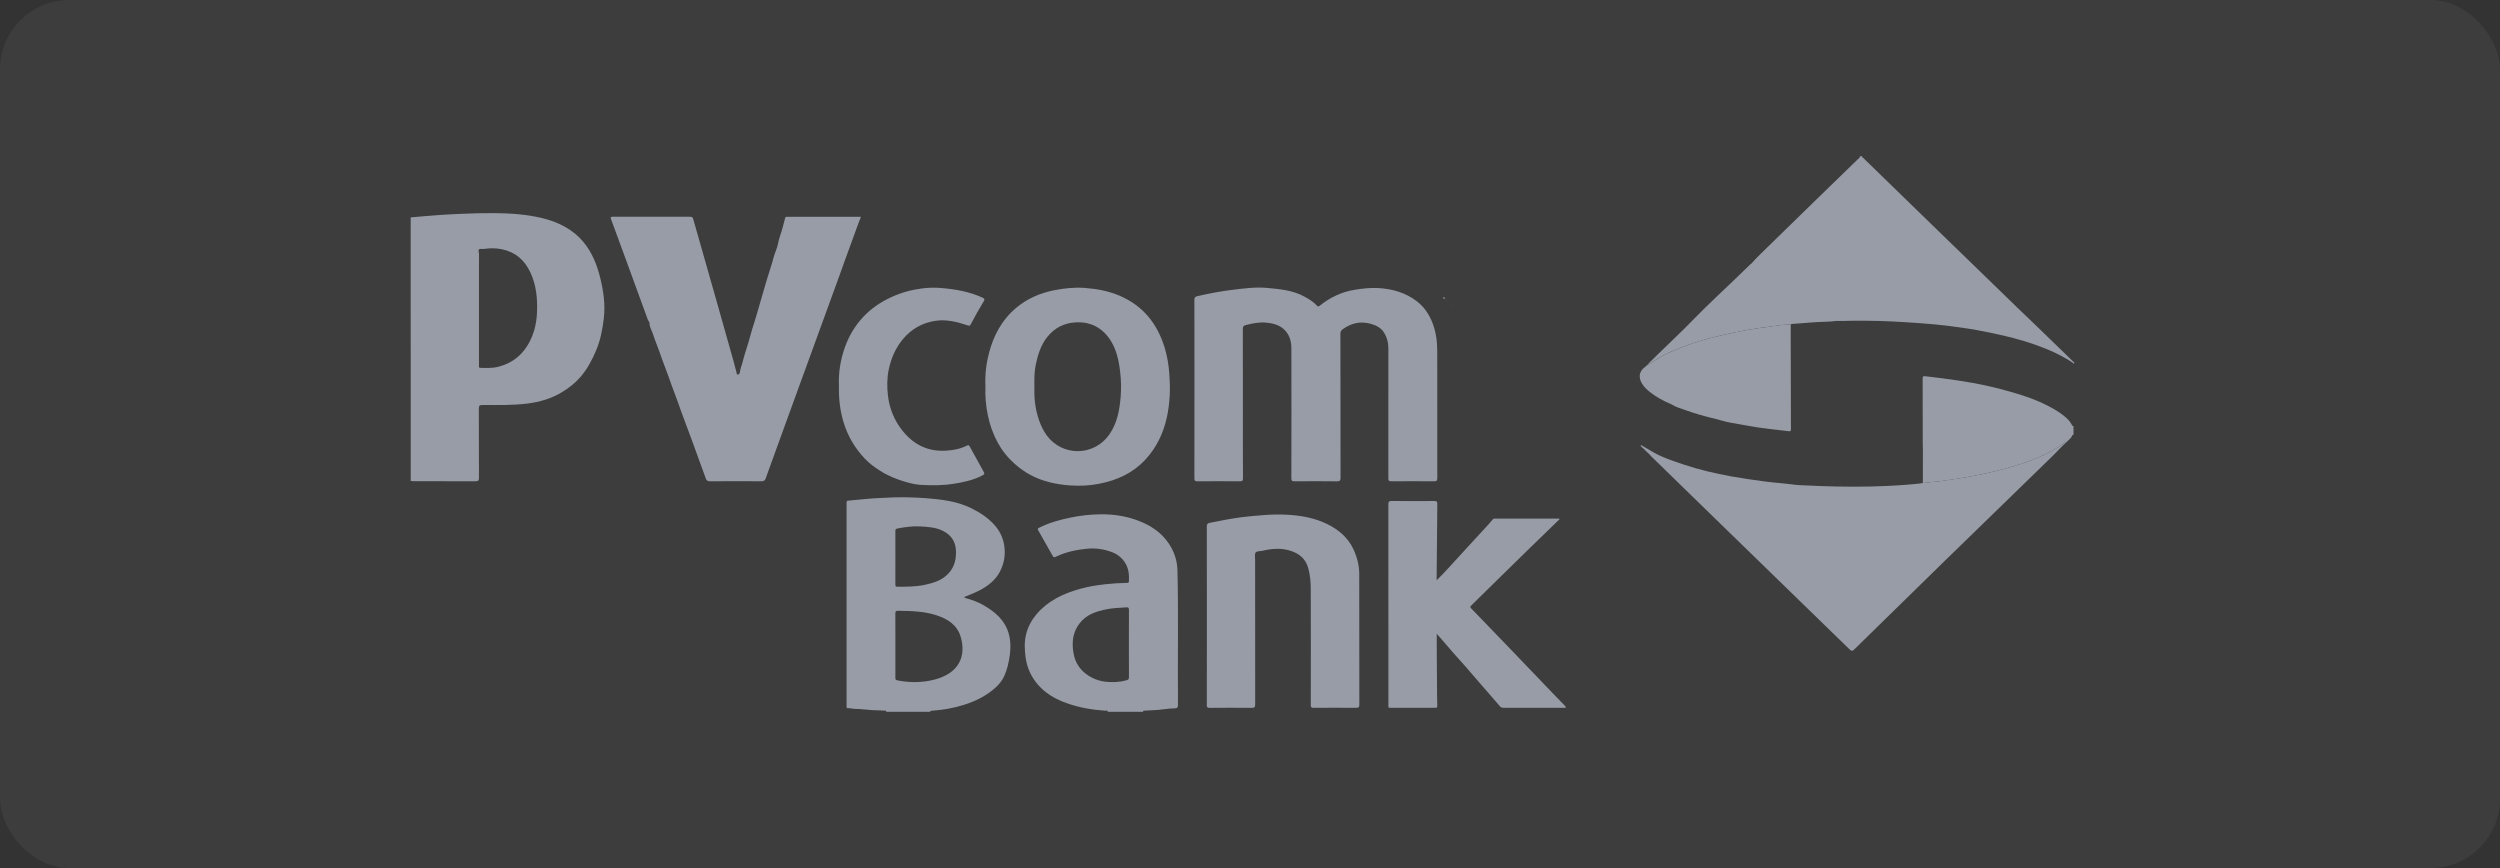 <svg width="144" height="50" viewBox="0 0 144 50" fill="none" xmlns="http://www.w3.org/2000/svg">
<rect x="0" y="0" width="144" height="50" fill="#333333" stroke="none"/>
<rect width="144" height="50" rx="4" fill="white" fill-opacity="0.05"/>
<path d="M23.656 12.521C24.247 12.471 24.837 12.415 25.428 12.376C25.828 12.349 26.23 12.333 26.63 12.315C27.218 12.289 27.805 12.271 28.393 12.275C29.332 12.281 30.267 12.336 31.184 12.552C32.154 12.781 33.011 13.207 33.64 13.983C34.124 14.581 34.395 15.282 34.575 16.014C34.762 16.776 34.871 17.547 34.78 18.331C34.707 18.961 34.59 19.582 34.34 20.176C34.104 20.738 33.819 21.274 33.415 21.735C33.114 22.078 32.747 22.362 32.352 22.599C31.755 22.958 31.099 23.152 30.404 23.241C29.537 23.352 28.667 23.33 27.798 23.327C27.629 23.327 27.579 23.363 27.58 23.535C27.588 24.863 27.582 26.191 27.588 27.52C27.589 27.68 27.543 27.722 27.38 27.721C26.195 27.715 25.009 27.718 23.825 27.717C23.768 27.717 23.713 27.708 23.657 27.703C23.656 22.642 23.656 17.581 23.656 12.521ZM27.588 17.782C27.588 18.558 27.588 19.335 27.588 20.112C27.588 20.426 27.587 20.74 27.589 21.054C27.589 21.109 27.566 21.188 27.665 21.189C28.014 21.195 28.365 21.215 28.706 21.125C29.312 20.968 29.818 20.658 30.199 20.166C30.461 19.829 30.641 19.452 30.762 19.051C30.868 18.702 30.917 18.338 30.932 17.977C30.964 17.189 30.889 16.412 30.546 15.684C30.219 14.988 29.689 14.515 28.902 14.355C28.567 14.287 28.23 14.286 27.891 14.337C27.792 14.353 27.66 14.312 27.596 14.361C27.527 14.415 27.59 14.544 27.59 14.641C27.586 15.688 27.587 16.734 27.587 17.781L27.588 17.782Z" fill="#979CA7"/>
<path d="M51.047 41C51.065 40.906 50.99 40.938 50.949 40.934C50.754 40.917 50.557 40.916 50.362 40.909C49.98 40.894 49.604 40.831 49.221 40.83C49.096 40.83 48.973 40.772 48.84 40.795C48.792 40.803 48.762 40.758 48.762 40.706C48.762 40.663 48.762 40.618 48.762 40.574C48.762 36.733 48.762 32.892 48.762 29.05C48.762 28.83 48.764 28.841 48.985 28.825C49.463 28.789 49.94 28.724 50.418 28.699C51.1 28.664 51.783 28.622 52.467 28.65C52.76 28.662 53.052 28.673 53.343 28.696C54.227 28.767 55.106 28.866 55.915 29.259C56.446 29.517 56.936 29.837 57.32 30.284C57.626 30.64 57.804 31.053 57.857 31.524C57.914 32.023 57.822 32.489 57.593 32.929C57.33 33.434 56.891 33.765 56.385 34.024C56.142 34.149 55.888 34.248 55.635 34.35C55.599 34.364 55.549 34.361 55.551 34.407C55.553 34.437 55.598 34.443 55.632 34.452C55.981 34.551 56.324 34.673 56.637 34.852C57.307 35.235 57.878 35.716 58.097 36.478C58.212 36.88 58.224 37.289 58.168 37.71C58.112 38.129 58.025 38.531 57.854 38.919C57.727 39.208 57.536 39.439 57.294 39.649C56.764 40.11 56.147 40.407 55.477 40.613C54.901 40.79 54.309 40.895 53.705 40.935C53.606 40.942 53.606 40.941 53.565 41H51.047V41ZM51.574 37.172C51.574 37.789 51.574 38.406 51.574 39.023C51.574 39.107 51.567 39.166 51.694 39.191C52.411 39.329 53.126 39.327 53.83 39.144C55.243 38.776 55.668 37.794 55.331 36.667C55.132 36.003 54.6 35.659 53.962 35.446C53.239 35.206 52.487 35.192 51.734 35.181C51.607 35.179 51.57 35.212 51.572 35.337C51.578 35.948 51.575 36.56 51.575 37.172H51.574ZM51.574 32.118C51.574 32.631 51.575 33.143 51.573 33.655C51.573 33.739 51.571 33.798 51.694 33.797C52.218 33.795 52.743 33.798 53.259 33.688C53.703 33.594 54.134 33.468 54.486 33.17C54.927 32.797 55.08 32.314 55.065 31.758C55.05 31.221 54.811 30.829 54.323 30.583C53.909 30.375 53.451 30.345 52.999 30.321C52.562 30.297 52.128 30.358 51.698 30.44C51.573 30.464 51.573 30.51 51.573 30.598C51.575 31.105 51.574 31.612 51.574 32.119V32.118Z" fill="#979CA7"/>
<path d="M63.805 41C63.81 40.896 63.723 40.94 63.682 40.937C62.917 40.889 62.168 40.761 61.447 40.504C60.898 40.307 60.389 40.041 59.972 39.635C59.468 39.144 59.168 38.551 59.074 37.861C59.013 37.409 58.994 36.958 59.109 36.51C59.219 36.082 59.427 35.703 59.716 35.365C60.369 34.6 61.242 34.191 62.199 33.921C62.68 33.785 63.172 33.709 63.67 33.652C64.078 33.605 64.486 33.581 64.895 33.575C64.969 33.573 65.022 33.57 65.027 33.471C65.045 33.085 65.007 32.711 64.782 32.379C64.603 32.114 64.36 31.92 64.056 31.805C63.586 31.627 63.098 31.557 62.596 31.608C62.007 31.667 61.43 31.785 60.89 32.035C60.688 32.128 60.692 32.126 60.585 31.932C60.325 31.465 60.062 31 59.795 30.536C59.747 30.452 59.79 30.432 59.855 30.398C60.417 30.113 61.019 29.946 61.635 29.818C62.226 29.695 62.822 29.627 63.425 29.623C64.231 29.619 65.007 29.75 65.755 30.067C66.405 30.343 66.938 30.736 67.325 31.311C67.641 31.782 67.808 32.299 67.822 32.867C67.883 35.45 67.829 38.034 67.851 40.617C67.852 40.747 67.798 40.799 67.683 40.799C67.257 40.802 66.84 40.901 66.413 40.907C66.253 40.909 66.09 40.931 65.927 40.934C65.884 40.934 65.826 40.923 65.846 40.999H63.805L63.805 41ZM65.024 37.062C65.024 36.418 65.021 35.773 65.027 35.129C65.028 35.011 64.992 34.977 64.874 34.983C64.448 35.006 64.022 35.027 63.605 35.121C63.157 35.222 62.72 35.367 62.384 35.688C61.795 36.253 61.698 36.967 61.851 37.708C61.943 38.155 62.184 38.55 62.581 38.838C62.922 39.085 63.304 39.231 63.716 39.272C64.104 39.309 64.499 39.293 64.882 39.185C64.986 39.156 65.028 39.123 65.027 39.013C65.022 38.363 65.024 37.713 65.024 37.063V37.062Z" fill="#979CA7"/>
<path d="M49.589 12.488C49.335 13.132 49.125 13.762 48.89 14.383C48.707 14.866 48.539 15.356 48.363 15.842C48.17 16.375 47.976 16.906 47.782 17.439C47.59 17.965 47.398 18.492 47.206 19.019C47.012 19.551 46.818 20.083 46.625 20.615C46.171 21.861 45.717 23.107 45.264 24.353C44.876 25.419 44.488 26.484 44.105 27.551C44.062 27.671 44.004 27.722 43.864 27.721C42.872 27.715 41.879 27.714 40.887 27.722C40.743 27.723 40.691 27.667 40.649 27.549C40.388 26.823 40.12 26.099 39.858 25.373C39.715 24.976 39.562 24.581 39.416 24.186C39.297 23.865 39.177 23.543 39.067 23.22C38.952 22.886 38.818 22.56 38.699 22.228C38.576 21.886 38.459 21.542 38.327 21.202C38.203 20.883 38.085 20.561 37.975 20.237C37.863 19.908 37.716 19.59 37.618 19.26C37.555 19.046 37.41 18.858 37.415 18.621C37.416 18.549 37.338 18.479 37.311 18.404C36.897 17.273 36.486 16.142 36.073 15.011C35.782 14.214 35.491 13.416 35.195 12.62C35.152 12.505 35.179 12.485 35.296 12.485C36.782 12.488 38.267 12.488 39.753 12.485C39.854 12.485 39.899 12.512 39.928 12.612C40.342 14.079 40.763 15.544 41.18 17.01C41.53 18.242 41.878 19.475 42.225 20.707C42.294 20.952 42.35 21.201 42.421 21.445C42.435 21.493 42.426 21.59 42.515 21.574C42.582 21.561 42.617 21.48 42.622 21.422C42.639 21.228 42.725 21.054 42.769 20.87C42.815 20.68 42.873 20.49 42.928 20.304C42.989 20.1 43.064 19.892 43.12 19.689C43.184 19.453 43.25 19.216 43.319 18.981C43.394 18.722 43.489 18.467 43.56 18.209C43.656 17.867 43.762 17.526 43.856 17.183C44.045 16.498 44.26 15.818 44.473 15.139C44.547 14.902 44.596 14.659 44.697 14.426C44.808 14.17 44.83 13.879 44.923 13.615C45.046 13.268 45.132 12.912 45.225 12.559C45.24 12.503 45.26 12.485 45.313 12.487C45.352 12.489 45.392 12.487 45.432 12.487C46.747 12.487 48.063 12.487 49.379 12.487C49.441 12.487 49.503 12.487 49.588 12.487L49.589 12.488Z" fill="#979CA7"/>
<path d="M68.801 22.406C68.801 20.692 68.802 18.978 68.797 17.264C68.797 17.131 68.844 17.088 68.968 17.059C69.63 16.907 70.297 16.778 70.972 16.696C71.652 16.613 72.335 16.521 73.021 16.587C73.747 16.657 74.478 16.722 75.133 17.084C75.39 17.226 75.641 17.374 75.842 17.591C75.897 17.65 75.925 17.682 76.019 17.607C76.616 17.128 77.292 16.806 78.065 16.686C78.497 16.619 78.931 16.567 79.368 16.591C80.185 16.636 80.952 16.851 81.6 17.346C82.01 17.659 82.302 18.077 82.495 18.559C82.711 19.097 82.785 19.653 82.785 20.224C82.785 22.66 82.783 25.096 82.788 27.532C82.788 27.682 82.751 27.725 82.594 27.723C81.777 27.715 80.961 27.716 80.144 27.723C80 27.724 79.968 27.682 79.968 27.548C79.972 25.056 79.972 22.565 79.97 20.074C79.97 19.734 79.888 19.413 79.697 19.123C79.528 18.869 79.269 18.744 78.983 18.659C78.371 18.479 77.821 18.608 77.32 18.979C77.231 19.045 77.207 19.127 77.208 19.235C77.211 21.996 77.208 24.757 77.215 27.519C77.215 27.687 77.172 27.726 77.002 27.724C76.192 27.714 75.381 27.716 74.57 27.723C74.425 27.724 74.382 27.695 74.382 27.545C74.388 25.042 74.39 22.54 74.383 20.038C74.382 19.629 74.261 19.244 73.942 18.956C73.657 18.7 73.29 18.617 72.919 18.583C72.525 18.547 72.14 18.627 71.76 18.723C71.629 18.756 71.587 18.812 71.587 18.946C71.592 20.649 71.591 22.352 71.591 24.055C71.591 25.218 71.587 26.381 71.595 27.544C71.596 27.697 71.549 27.724 71.404 27.723C70.594 27.716 69.783 27.716 68.972 27.723C68.828 27.724 68.796 27.684 68.797 27.549C68.802 25.835 68.8 24.12 68.8 22.406L68.801 22.406Z" fill="#979CA7"/>
<path d="M90.192 40.768C88.987 40.768 87.791 40.767 86.594 40.77C86.503 40.77 86.441 40.733 86.39 40.675C86.166 40.42 85.946 40.162 85.724 39.905C85.582 39.74 85.437 39.577 85.294 39.412C84.993 39.064 84.695 38.714 84.392 38.368C84.176 38.121 83.952 37.88 83.736 37.634C83.512 37.378 83.292 37.119 83.07 36.862C82.975 36.753 82.879 36.645 82.757 36.506C82.757 36.811 82.755 37.072 82.757 37.334C82.762 38.205 82.767 39.075 82.774 39.946C82.776 40.183 82.778 40.419 82.787 40.656C82.79 40.741 82.765 40.771 82.674 40.77C81.806 40.767 80.939 40.767 80.071 40.77C79.986 40.77 79.96 40.743 79.972 40.666C79.975 40.645 79.972 40.623 79.972 40.6C79.972 36.752 79.974 32.905 79.969 29.057C79.969 28.902 79.999 28.855 80.168 28.857C80.979 28.866 81.79 28.864 82.601 28.858C82.745 28.856 82.792 28.883 82.79 29.035C82.772 30.434 82.763 31.834 82.751 33.233C82.751 33.292 82.751 33.352 82.751 33.422C83.199 32.997 83.584 32.538 83.994 32.102C84.466 31.599 84.918 31.079 85.394 30.579C85.599 30.364 85.795 30.139 85.989 29.915C86.025 29.872 86.062 29.87 86.105 29.87C87.336 29.87 88.566 29.871 89.797 29.872C89.807 29.872 89.817 29.88 89.831 29.886C89.818 29.944 89.764 29.969 89.727 30.005C88.662 31.043 87.588 32.073 86.531 33.119C85.936 33.709 85.34 34.297 84.739 34.881C84.671 34.948 84.675 34.977 84.74 35.044C85.466 35.791 86.19 36.541 86.911 37.294C87.34 37.743 87.769 38.193 88.201 38.64C88.683 39.138 89.159 39.641 89.64 40.14C89.794 40.3 89.949 40.458 90.105 40.616C90.143 40.656 90.181 40.693 90.193 40.768H90.192Z" fill="#979CA7"/>
<path d="M56.761 22.244C56.73 21.603 56.803 20.962 56.967 20.331C57.23 19.317 57.711 18.42 58.536 17.728C59.167 17.199 59.906 16.879 60.722 16.718C61.314 16.601 61.909 16.539 62.51 16.586C63.206 16.641 63.887 16.768 64.531 17.052C65.861 17.635 66.654 18.654 67.07 19.981C67.229 20.49 67.317 21.009 67.353 21.544C67.381 21.95 67.399 22.353 67.377 22.759C67.329 23.665 67.161 24.547 66.745 25.365C66.538 25.77 66.279 26.147 65.962 26.486C65.248 27.252 64.34 27.662 63.321 27.863C62.787 27.968 62.24 28 61.695 27.964C60.879 27.91 60.086 27.748 59.36 27.361C59.029 27.184 58.727 26.966 58.445 26.717C58.042 26.36 57.715 25.948 57.463 25.484C57.195 24.99 57.011 24.46 56.897 23.91C56.785 23.363 56.737 22.811 56.76 22.244H56.761ZM59.582 22.316C59.562 22.912 59.623 23.542 59.832 24.157C60.066 24.848 60.433 25.438 61.125 25.77C62.074 26.225 63.255 25.953 63.903 25.017C64.356 24.364 64.487 23.614 64.55 22.852C64.588 22.387 64.578 21.921 64.525 21.454C64.472 20.98 64.39 20.517 64.209 20.075C63.858 19.223 63.148 18.511 61.989 18.566C61.287 18.6 60.745 18.885 60.325 19.407C59.946 19.878 59.78 20.442 59.658 21.015C59.57 21.427 59.575 21.85 59.583 22.316H59.582Z" fill="#979CA7"/>
<path d="M69.516 35.455C69.516 33.746 69.517 32.037 69.512 30.328C69.511 30.193 69.552 30.142 69.684 30.115C70.311 29.986 70.94 29.865 71.576 29.783C71.942 29.736 72.309 29.712 72.676 29.679C73.19 29.632 73.703 29.621 74.215 29.653C74.986 29.702 75.738 29.84 76.439 30.183C77.097 30.506 77.629 30.951 77.945 31.61C78.164 32.069 78.291 32.555 78.292 33.061C78.297 35.569 78.293 38.078 78.298 40.586C78.299 40.743 78.25 40.772 78.101 40.771C77.29 40.764 76.479 40.765 75.668 40.771C75.536 40.772 75.501 40.74 75.501 40.61C75.505 38.383 75.509 36.156 75.499 33.928C75.498 33.524 75.464 33.118 75.353 32.721C75.2 32.166 74.812 31.864 74.272 31.706C73.749 31.554 73.23 31.604 72.711 31.725C72.576 31.756 72.383 31.732 72.321 31.832C72.255 31.937 72.295 32.108 72.295 32.251C72.294 35.024 72.293 37.797 72.299 40.57C72.3 40.742 72.25 40.774 72.084 40.772C71.279 40.764 70.474 40.765 69.669 40.772C69.537 40.773 69.512 40.735 69.513 40.615C69.517 38.895 69.516 37.175 69.516 35.455V35.455Z" fill="#979CA7"/>
<path d="M48.322 22.229C48.29 21.487 48.406 20.724 48.673 19.985C48.906 19.338 49.25 18.756 49.729 18.247C50.186 17.762 50.728 17.398 51.333 17.118C51.889 16.861 52.472 16.697 53.085 16.617C53.452 16.57 53.817 16.556 54.181 16.587C55.015 16.656 55.834 16.793 56.6 17.148C56.736 17.211 56.714 17.271 56.659 17.362C56.395 17.797 56.146 18.239 55.911 18.689C55.87 18.768 55.838 18.774 55.747 18.744C55.148 18.548 54.54 18.383 53.898 18.476C53.132 18.587 52.51 18.94 52.015 19.527C51.579 20.045 51.328 20.639 51.193 21.279C51.088 21.776 51.087 22.283 51.146 22.791C51.233 23.537 51.51 24.21 51.974 24.797C52.594 25.581 53.404 26.015 54.457 25.96C54.887 25.938 55.298 25.864 55.678 25.674C55.788 25.618 55.815 25.645 55.861 25.728C56.114 26.19 56.371 26.651 56.625 27.113C56.731 27.305 56.731 27.309 56.529 27.412C56.029 27.666 55.485 27.777 54.934 27.865C54.303 27.965 53.666 27.968 53.031 27.928C52.741 27.91 52.45 27.842 52.171 27.761C51.647 27.608 51.143 27.407 50.682 27.109C50.367 26.906 50.067 26.687 49.812 26.417C49.24 25.811 48.831 25.119 48.59 24.325C48.386 23.651 48.307 22.968 48.322 22.23L48.322 22.229Z" fill="#979CA7"/>
<path d="M119.058 25.444C118.771 25.69 118.526 25.976 118.256 26.239C116.159 28.277 114.061 30.313 111.968 32.354C110.247 34.032 108.53 35.713 106.816 37.398C106.703 37.509 106.648 37.514 106.53 37.399C103.832 34.769 101.128 32.144 98.427 29.517C97.321 28.441 96.217 27.363 95.113 26.286C95.081 26.255 95.053 26.22 95.023 26.187C95.023 26.187 95.017 26.182 95.017 26.182C95.01 26.175 95.003 26.168 94.996 26.161C94.987 26.162 94.982 26.157 94.983 26.148C94.976 26.142 94.969 26.135 94.962 26.128C94.953 26.129 94.948 26.124 94.949 26.115C94.942 26.109 94.935 26.102 94.928 26.095C94.919 26.096 94.914 26.091 94.915 26.082C94.908 26.076 94.901 26.069 94.894 26.062C94.885 26.062 94.88 26.058 94.881 26.049C94.874 26.043 94.867 26.036 94.86 26.029C94.851 26.029 94.846 26.025 94.847 26.016C94.84 26.009 94.833 26.003 94.826 25.996C94.817 25.996 94.812 25.992 94.813 25.983C94.806 25.976 94.799 25.969 94.791 25.962L94.781 25.96L94.779 25.95C94.772 25.943 94.764 25.936 94.757 25.929L94.748 25.927L94.745 25.917C94.738 25.91 94.731 25.903 94.723 25.896C94.715 25.897 94.71 25.893 94.711 25.884C94.704 25.877 94.696 25.87 94.69 25.863C94.68 25.864 94.676 25.86 94.677 25.851C94.669 25.844 94.662 25.837 94.656 25.83L94.646 25.828C94.646 25.828 94.643 25.82 94.643 25.819L94.639 25.806L94.626 25.806C94.617 25.798 94.607 25.79 94.598 25.782L94.599 25.773L94.59 25.774C94.582 25.765 94.573 25.757 94.564 25.749L94.565 25.741H94.556C94.548 25.733 94.539 25.724 94.53 25.716L94.531 25.707H94.522C94.514 25.7 94.506 25.692 94.498 25.685C94.507 25.668 94.516 25.651 94.525 25.635C94.762 25.768 94.995 25.91 95.229 26.048C95.607 26.27 96.015 26.421 96.424 26.567C97.253 26.864 98.098 27.113 98.964 27.289C99.21 27.338 99.455 27.388 99.7 27.437C100.35 27.548 101.001 27.649 101.656 27.734C102.234 27.809 102.817 27.843 103.394 27.923C103.56 27.945 103.73 27.946 103.898 27.955C105.18 28.021 106.463 28.05 107.747 28.023C108.444 28.008 109.143 27.976 109.839 27.919C110.144 27.894 110.452 27.873 110.756 27.824C111.397 27.765 112.036 27.686 112.671 27.585C113.739 27.417 114.796 27.203 115.832 26.899C116.86 26.598 117.856 26.226 118.75 25.632C118.849 25.566 118.917 25.446 119.058 25.444Z" fill="#979CA7"/>
<path d="M119.434 24.552V25.048C119.36 25.032 119.356 25.1 119.338 25.135C119.285 25.235 119.196 25.301 119.121 25.38C119.112 25.39 119.103 25.401 119.093 25.411C119.082 25.422 119.07 25.433 119.059 25.444C118.918 25.446 118.849 25.565 118.75 25.632C117.856 26.226 116.861 26.598 115.833 26.899C114.796 27.203 113.739 27.417 112.672 27.585C112.037 27.686 111.398 27.765 110.757 27.824C110.757 27.164 110.758 26.503 110.759 25.842C110.756 25.776 110.751 25.71 110.751 25.645C110.749 24.367 110.748 23.089 110.744 21.811C110.744 21.705 110.754 21.655 110.89 21.671C111.558 21.747 112.225 21.83 112.89 21.933C113.88 22.085 114.858 22.287 115.818 22.57C116.351 22.727 116.883 22.888 117.393 23.108C117.934 23.345 118.459 23.61 118.918 23.982C119.091 24.123 119.243 24.284 119.346 24.484C119.368 24.528 119.37 24.527 119.434 24.552Z" fill="#979CA7"/>
<path d="M83.229 17.176C83.221 17.193 83.212 17.209 83.203 17.226C83.183 17.19 83.088 17.193 83.133 17.132C83.164 17.089 83.206 17.137 83.229 17.176Z" fill="#979CA7"/>
<path d="M83.43 17.436C83.437 17.444 83.444 17.451 83.451 17.458C83.438 17.456 83.431 17.449 83.43 17.436Z" fill="#979CA7"/>
<path d="M83.463 17.47C83.47 17.477 83.477 17.484 83.484 17.491C83.471 17.489 83.465 17.482 83.463 17.47Z" fill="#979CA7"/>
<path d="M83.498 17.503C83.505 17.51 83.512 17.517 83.519 17.524C83.506 17.522 83.499 17.515 83.498 17.503Z" fill="#979CA7"/>
<path d="M83.531 17.536C83.538 17.543 83.545 17.55 83.552 17.557C83.54 17.555 83.533 17.548 83.531 17.536Z" fill="#979CA7"/>
<path d="M83.566 17.569C83.573 17.576 83.58 17.583 83.587 17.59C83.575 17.588 83.568 17.581 83.566 17.569Z" fill="#979CA7"/>
<path d="M83.602 17.602C83.609 17.61 83.615 17.616 83.622 17.623C83.61 17.622 83.603 17.615 83.602 17.602Z" fill="#979CA7"/>
<path d="M83.633 17.636C83.64 17.643 83.646 17.65 83.653 17.657C83.641 17.655 83.634 17.648 83.633 17.636Z" fill="#979CA7"/>
<path d="M83.262 17.282L83.27 17.281L83.27 17.29L83.262 17.29V17.282Z" fill="#979CA7"/>
<path d="M83.703 17.701C83.71 17.708 83.717 17.715 83.724 17.722C83.711 17.72 83.704 17.713 83.703 17.701Z" fill="#979CA7"/>
<path d="M94.912 20.996C94.912 20.996 94.911 20.997 94.911 20.997H94.91L94.912 20.996Z" fill="#979CA7"/>
<path d="M119.468 20.926C119.427 20.97 119.404 20.903 119.376 20.885C118.703 20.433 117.963 20.115 117.198 19.845C116.404 19.564 115.586 19.364 114.761 19.189C114.41 19.115 114.057 19.049 113.704 18.98C113.485 18.947 113.265 18.914 113.046 18.881C112.514 18.802 111.981 18.735 111.445 18.685C110.854 18.63 110.262 18.591 109.669 18.553C108.706 18.492 107.742 18.467 106.777 18.474C106.443 18.477 106.11 18.496 105.775 18.487C105.37 18.543 104.96 18.529 104.553 18.559C104.102 18.592 103.651 18.626 103.2 18.661C103.181 18.663 103.163 18.682 103.145 18.693C102.691 18.686 102.247 18.777 101.8 18.833C101.156 18.912 100.516 19.021 99.882 19.154C98.525 19.44 97.19 19.793 95.942 20.405C95.633 20.557 95.341 20.735 95.057 20.926C95.012 20.957 94.976 21.006 94.911 20.997C94.912 20.997 94.912 20.996 94.912 20.996L94.91 20.997C94.947 20.956 94.98 20.912 95.02 20.873C95.479 20.425 95.935 19.973 96.402 19.531C97.228 18.749 97.998 17.912 98.829 17.134C99.497 16.509 100.152 15.871 100.809 15.236C100.829 15.217 100.853 15.202 100.875 15.185C101.044 14.994 101.223 14.809 101.404 14.632C103.219 12.854 105.043 11.084 106.865 9.313C106.885 9.294 106.908 9.278 106.93 9.261C106.979 9.16 107.127 9.131 107.136 9H107.272C107.228 9.067 107.306 9.08 107.331 9.105C110.048 11.749 112.766 14.393 115.49 17.031C115.778 17.31 116.061 17.594 116.353 17.87C117.385 18.845 118.394 19.843 119.416 20.829C119.444 20.856 119.513 20.878 119.468 20.926Z" fill="#979CA7"/>
<path d="M94.912 20.996C94.912 20.996 94.911 20.997 94.911 20.997H94.91L94.912 20.996Z" fill="#979CA7"/>
<path d="M103.158 24.737C103.158 24.83 103.119 24.849 103.036 24.839C102.642 24.791 102.249 24.743 101.854 24.699C101.118 24.618 100.393 24.472 99.665 24.343C99.384 24.292 99.111 24.205 98.834 24.134C98.236 23.994 97.647 23.827 97.07 23.619C96.802 23.523 96.525 23.448 96.283 23.293C95.834 23.105 95.407 22.878 95.029 22.576C94.858 22.439 94.694 22.286 94.58 22.095C94.384 21.768 94.378 21.42 94.75 21.137C94.763 21.128 94.775 21.119 94.788 21.109L94.789 21.108C94.818 21.103 94.838 21.09 94.84 21.059C94.84 21.059 94.841 21.058 94.841 21.057L94.843 21.058C94.862 21.058 94.874 21.047 94.876 21.028C94.888 21.017 94.901 21.008 94.913 20.997C94.978 21.006 95.014 20.957 95.059 20.926C95.343 20.735 95.635 20.557 95.944 20.405C97.192 19.793 98.527 19.44 99.883 19.154C100.518 19.021 101.158 18.912 101.802 18.833C102.249 18.777 102.693 18.686 103.147 18.693C103.146 18.935 103.145 19.176 103.144 19.418C103.146 20.179 103.149 20.94 103.151 21.701C103.153 22.713 103.154 23.725 103.158 24.737Z" fill="#979CA7"/>
<path d="M94.839 21.058C94.837 21.089 94.817 21.103 94.789 21.108C94.806 21.091 94.822 21.074 94.839 21.058Z" fill="#979CA7"/>
<path d="M94.875 21.026C94.873 21.048 94.861 21.059 94.84 21.059C94.852 21.048 94.863 21.037 94.875 21.026Z" fill="#979CA7"/>
<path d="M94.787 21.109C94.775 21.119 94.763 21.128 94.75 21.137C94.762 21.128 94.775 21.119 94.787 21.109Z" fill="#979CA7"/>
<path d="M83.228 17.248L83.237 17.248L83.236 17.256L83.228 17.256V17.248Z" fill="#979CA7"/>
<path d="M83.297 17.315L83.305 17.314L83.305 17.323L83.297 17.323V17.315Z" fill="#979CA7"/>
<path d="M106.951 16.952C106.96 16.941 106.969 16.931 106.977 16.921C106.982 16.942 106.969 16.949 106.951 16.952Z" fill="#979CA7"/>
<path d="M83.332 17.347L83.345 17.347L83.349 17.36C83.339 17.361 83.333 17.357 83.332 17.347Z" fill="#979CA7"/>
<path d="M83.363 17.371C83.37 17.378 83.377 17.385 83.384 17.392C83.372 17.391 83.365 17.384 83.363 17.371Z" fill="#979CA7"/>
<path d="M83.394 17.404C83.401 17.411 83.408 17.419 83.415 17.425C83.403 17.424 83.396 17.417 83.394 17.404Z" fill="#979CA7"/>
<path d="M83.668 17.669C83.675 17.676 83.681 17.683 83.689 17.69C83.676 17.688 83.669 17.681 83.668 17.669Z" fill="#979CA7"/>
</svg>
